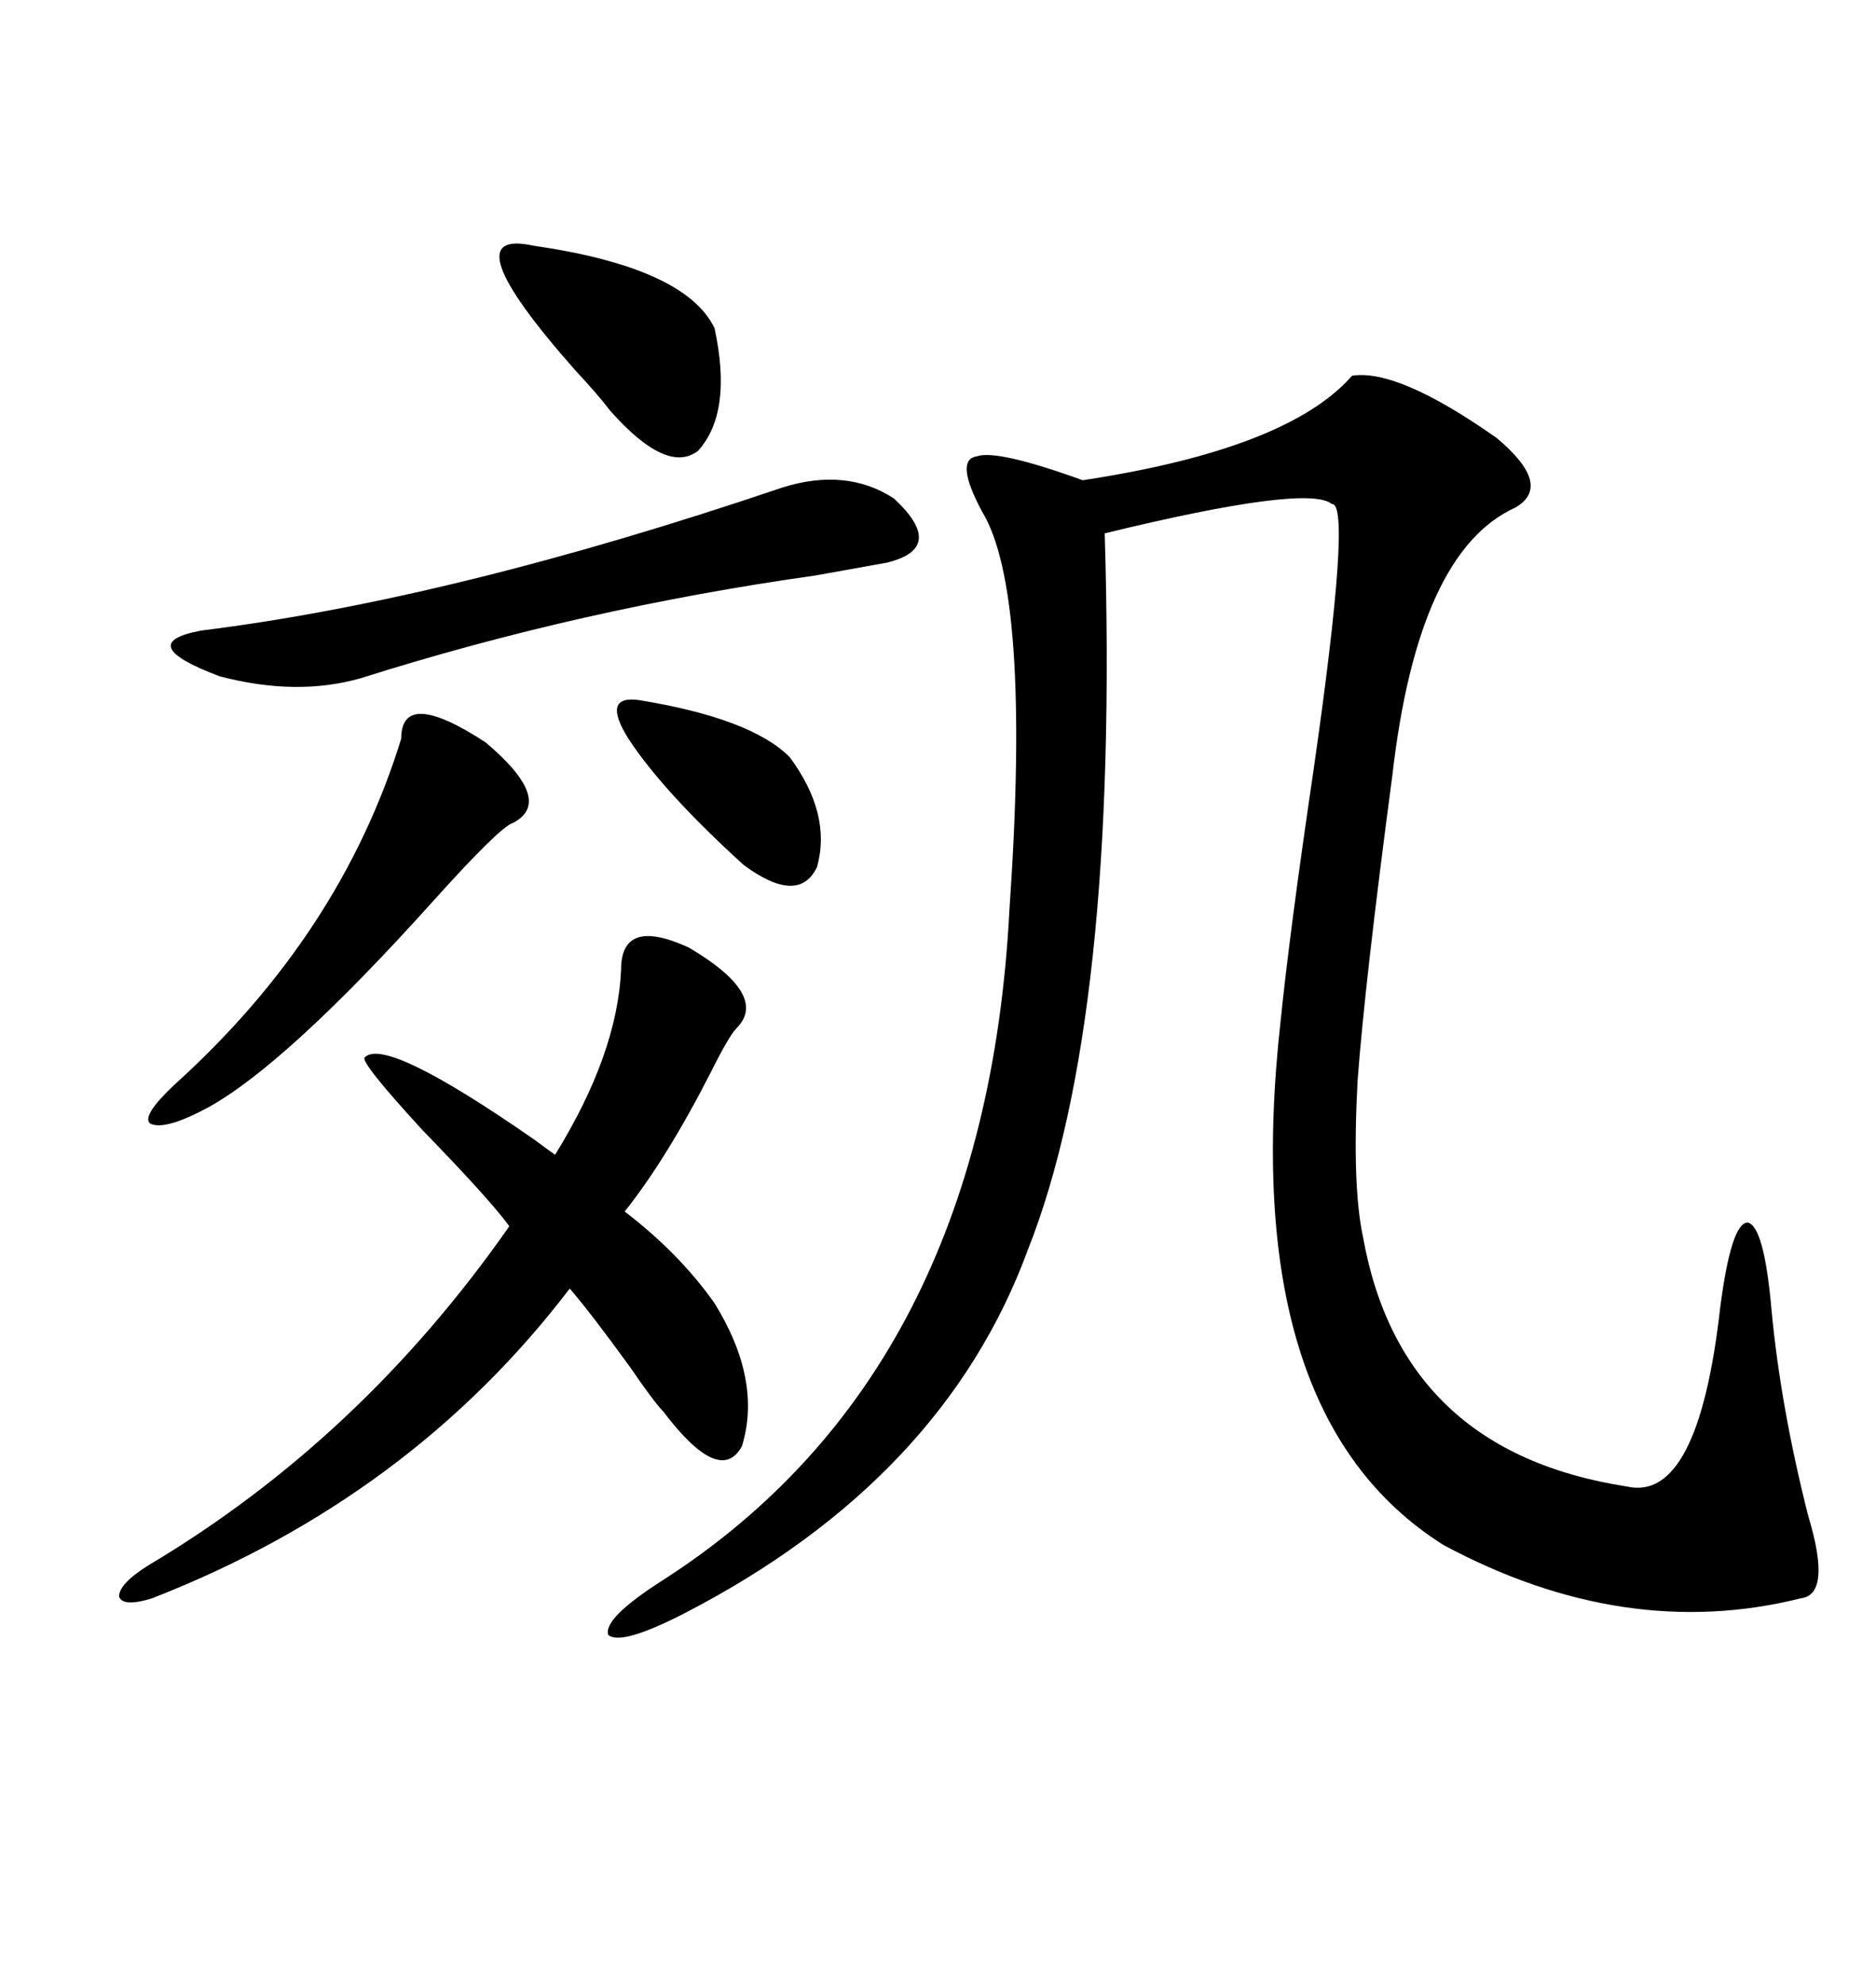 <svg xmlns="http://www.w3.org/2000/svg" xmlns:xlink="http://www.w3.org/1999/xlink" width="300" height="317.285"><path d="M216.21 60.06L216.21 60.06Q223.54 58.89 239.36 70.02L239.36 70.02Q248.44 77.64 242.29 81.15L242.29 81.15Q226.76 88.18 222.66 123.93L222.66 123.93Q218.26 157.03 217.09 172.85L217.09 172.85Q216.21 189.55 217.97 197.75L217.97 197.75Q224.12 232.03 260.16 237.60L260.16 237.60Q271.58 240.23 275.10 208.89L275.10 208.89Q276.86 195.41 279.49 195.41L279.49 195.41Q282.13 196.00 283.30 209.47L283.30 209.47Q284.77 225 289.16 242.29L289.16 242.29Q292.97 254.88 287.99 255.47L287.99 255.47Q259.86 262.50 230.86 246.97L230.86 246.97Q197.75 226.17 204.79 163.18L204.79 163.18Q206.25 148.83 210.06 123.05L210.06 123.05Q216.21 80.27 212.99 80.57L212.99 80.57Q209.18 77.34 176.66 85.25L176.66 85.25Q179.00 162.89 164.36 199.80L164.36 199.80Q150.88 236.43 109.57 257.81L109.57 257.81Q99.32 263.09 97.27 261.33L97.27 261.33Q96.39 258.69 106.05 252.54L106.05 252.54Q157.62 219.43 161.43 145.31L161.43 145.31Q164.94 94.63 157.03 81.74L157.03 81.74Q152.64 73.54 156.15 72.95L156.15 72.95Q159.38 71.78 173.14 76.76L173.14 76.76Q205.96 71.78 216.21 60.06ZM99.32 154.98L99.32 154.98Q99.32 146.48 110.16 151.46L110.16 151.46Q123.05 159.08 117.77 164.36L117.77 164.36Q116.60 165.53 113.67 171.39L113.67 171.39Q106.64 185.16 99.90 193.65L99.90 193.65Q108.69 200.39 114.26 208.30L114.26 208.30Q121.88 220.61 118.65 231.15L118.65 231.15Q115.14 237.60 106.05 225.59L106.05 225.59Q104.59 224.12 100.78 218.55L100.78 218.55Q94.63 210.06 91.11 205.96L91.11 205.96Q65.63 239.36 24.32 255.47L24.32 255.47Q19.63 256.93 19.04 255.18L19.04 255.18Q19.04 253.13 23.73 250.20L23.73 250.20Q57.71 229.98 81.45 196.00L81.45 196.00Q78.22 191.60 67.68 180.76L67.68 180.76Q57.71 169.92 58.30 169.04L58.30 169.04Q61.52 165.53 85.55 182.23L85.55 182.23Q87.89 183.98 88.77 184.57L88.77 184.57Q98.73 168.46 99.32 154.98ZM125.10 77.93L125.10 77.93Q135.35 74.71 142.97 79.69L142.97 79.69Q151.46 87.60 141.80 89.94L141.80 89.94Q138.57 90.53 130.37 91.99L130.37 91.99Q92.87 97.27 57.71 108.40L57.71 108.40Q47.46 111.33 35.16 108.11L35.16 108.11Q21.09 102.83 32.23 100.78L32.23 100.78Q72.36 95.80 125.10 77.93ZM64.16 118.07L64.16 118.07Q64.16 109.86 77.64 118.65L77.64 118.65Q88.77 128.03 82.03 131.54L82.03 131.54Q79.98 132.13 69.43 143.85L69.43 143.85Q46.00 169.92 33.40 176.95L33.40 176.95Q26.37 180.76 24.02 179.59L24.02 179.59Q22.56 178.42 27.83 173.44L27.83 173.44Q54.49 149.41 64.16 118.07ZM85.25 39.26L85.25 39.26Q109.57 42.77 114.26 52.44L114.26 52.44Q117.19 65.92 111.62 72.07L111.62 72.07Q106.64 75.88 97.56 65.63L97.56 65.63Q95.80 63.28 91.99 59.18L91.99 59.18Q71.78 36.33 85.25 39.26ZM102.25 111.91L102.25 111.91Q120.12 114.84 126.27 121.00L126.27 121.00Q133.01 130.08 130.66 138.57L130.66 138.57Q127.73 144.73 118.95 138.28L118.95 138.28Q106.05 126.56 100.49 118.07L100.49 118.07Q96.09 111.04 102.25 111.91Z"/></svg>